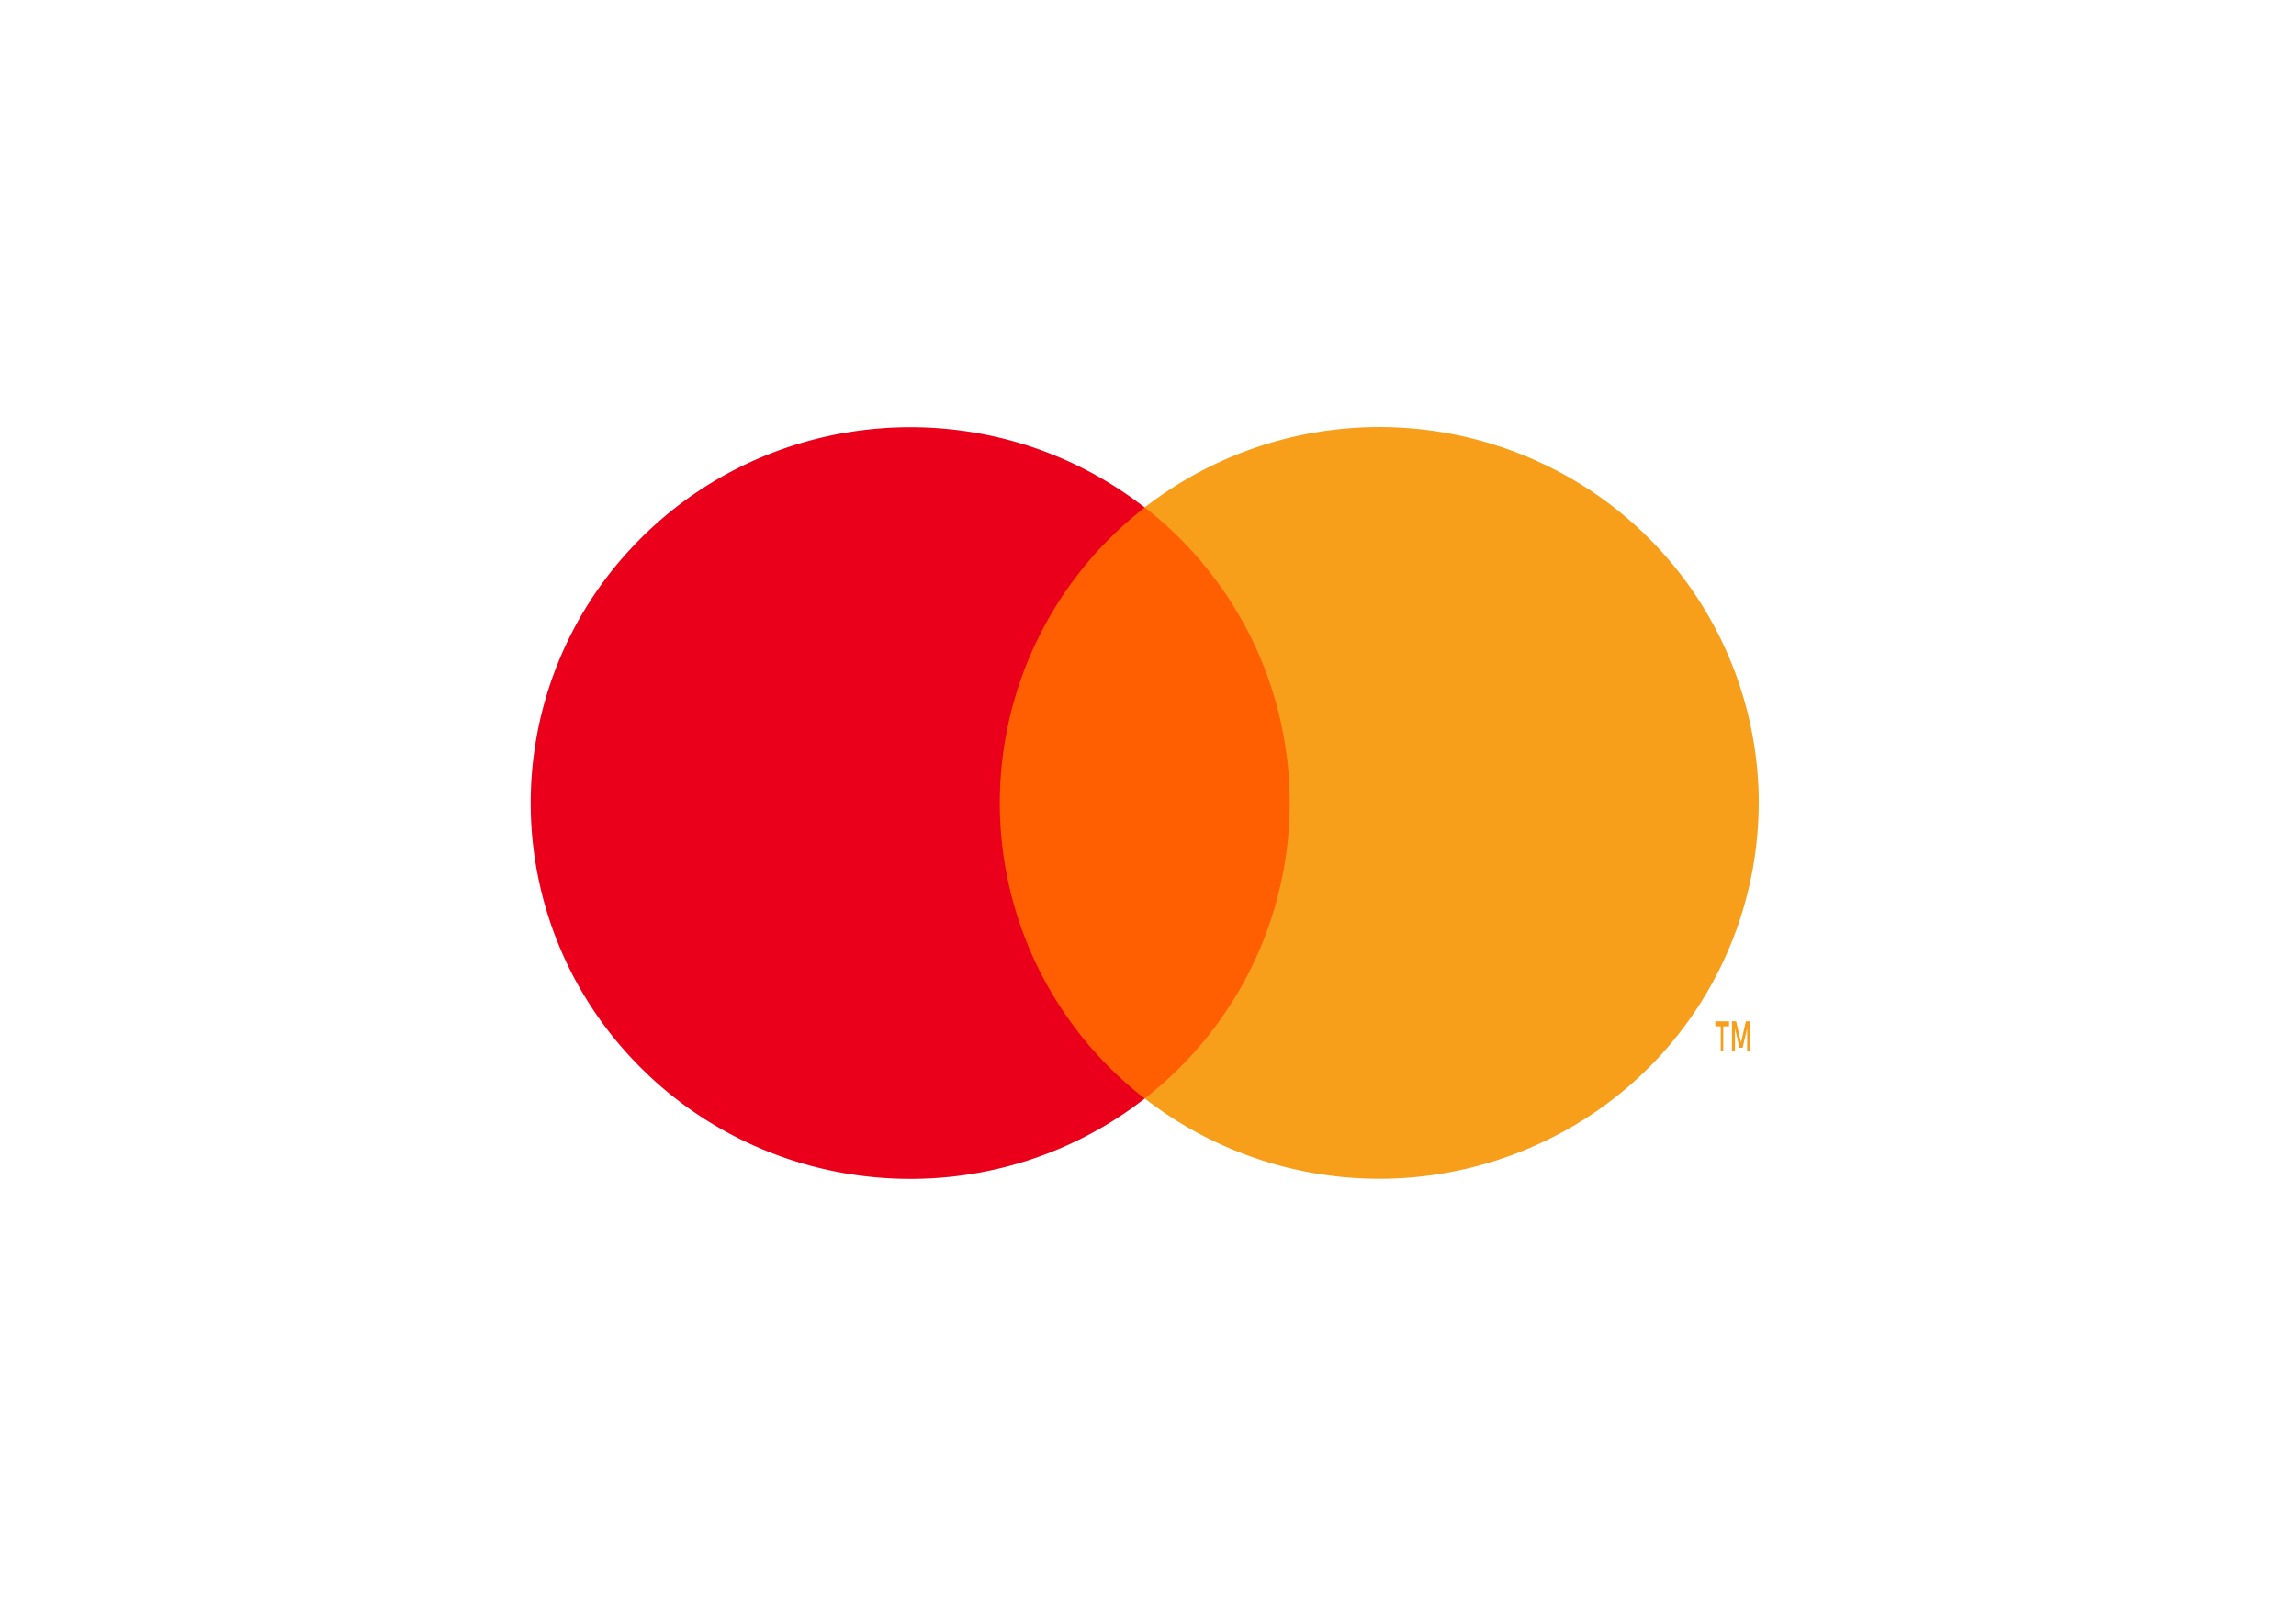 <svg fill="none" height="28" viewBox="0 0 40 28" width="40" xmlns="http://www.w3.org/2000/svg" xmlns:xlink="http://www.w3.org/1999/xlink"><clipPath id="a"><path d="m0 0h40v28h-40z"/></clipPath><g clip-path="url(#a)"><path d="m23.128 8.841h-6.365v10.299h6.365z" fill="#ff5f00"/><path clip-rule="evenodd" d="m17.418 13.991a6.515 6.515 0 0 1 2.525-5.148c-2.71-2.11-6.604-1.803-8.943.706a6.503 6.503 0 0 0 0 8.886c2.34 2.509 6.232 2.816 8.943.706a6.515 6.515 0 0 1 -2.525-5.15z" fill="#eb001b" fill-rule="evenodd"/><g fill="#f79e1b"><path d="m30.022 18.311v-.428h.101v-.088h-.24v.088h.095v.428zm.467 0v-.516h-.073l-.085.369-.085-.37h-.072v.517h.052v-.39l.079.335h.055l.078-.336v.391h.05z"/><path clip-rule="evenodd" d="m30.64 13.99a6.543 6.543 0 0 1 -3.722 5.89 6.663 6.663 0 0 1 -6.975-.741 6.527 6.527 0 0 0 2.526-5.15 6.524 6.524 0 0 0 -2.526-5.148 6.663 6.663 0 0 1 6.975-.742 6.543 6.543 0 0 1 3.723 5.89v.002z" fill-rule="evenodd"/></g></g></svg>